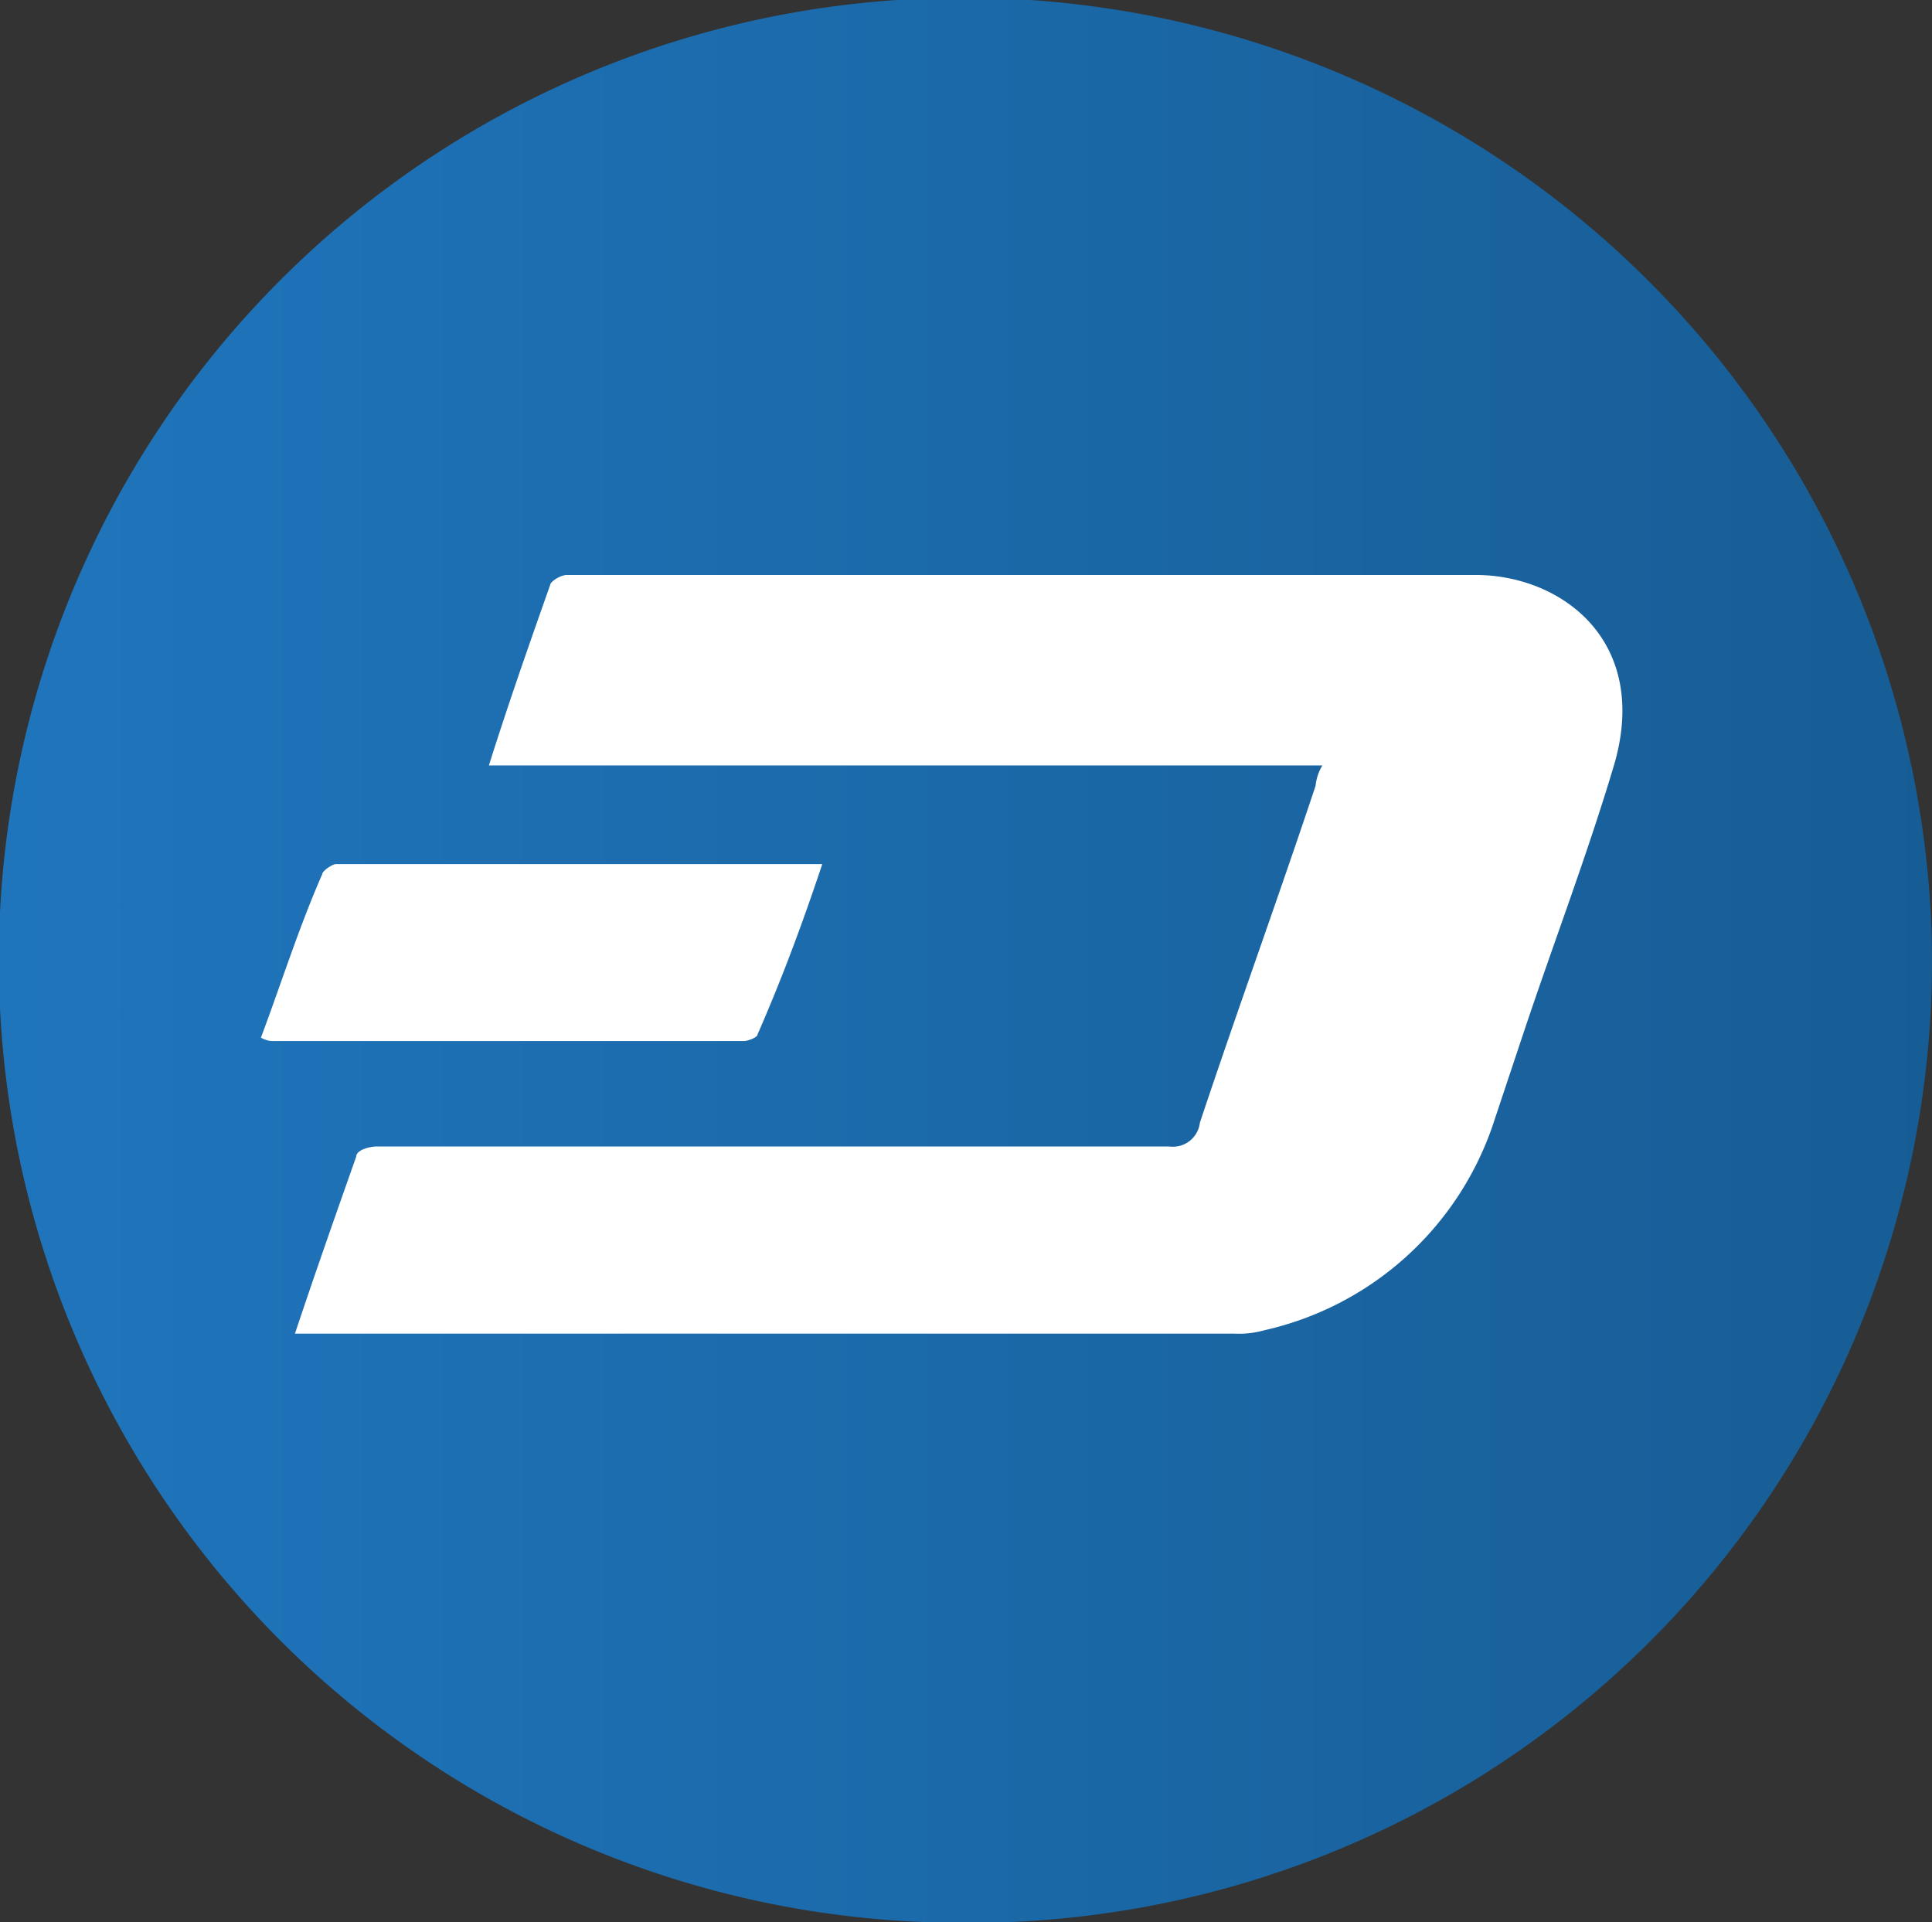 <svg id="Capa_1" data-name="Capa 1" xmlns="http://www.w3.org/2000/svg" xmlns:xlink="http://www.w3.org/1999/xlink" viewBox="0 0 56.79 56.5"><rect x="0" y="0" width="56.79" height="56.5" fill="#333333" stroke="none"/><defs><linearGradient id="Degradado_sin_nombre" x1="2.03" y1="32.05" x2="58.82" y2="32.05" gradientTransform="matrix(1, 0, 0, -1, 0, 62)" gradientUnits="userSpaceOnUse"><stop offset="0" stop-color="#1f75bc"/><stop offset="1" stop-color="#175d95"/></linearGradient></defs><path d="M58.8,28.9A28.44,28.44,0,0,0,32.3,1.7H28.4a28.29,28.29,0,0,0,.9,56.5h2.3A28.27,28.27,0,0,0,58.8,28.9Z" transform="translate(-2.03 -1.7)" style="fill:url(#Degradado_sin_nombre)"/><path d="M10.7,40.9c.6-1.8,1.2-3.5,1.8-5.2,0-.2.4-.3.6-.3H36.4a.8.8,0,0,0,.9-.7c1.1-3.3,2.3-6.6,3.4-9.9a1.42,1.42,0,0,1,.2-.6H16.4c.6-1.9,1.2-3.6,1.8-5.3,0-.1.3-.3.5-.3H45.4c2.5,0,5.1,1.9,4.1,5.5-.8,2.7-1.8,5.3-2.7,8l-.9,2.7a9.24,9.24,0,0,1-6.7,6,2.77,2.77,0,0,1-.9.1H10.7Z" transform="translate(-2.03 -1.7)" style="fill:#fff"/><path d="M26.2,27.1c-.6,1.8-1.2,3.4-1.9,5,0,.1-.3.2-.4.2H10a.77.77,0,0,1-.3-.1c.6-1.6,1.1-3.2,1.8-4.8,0-.1.3-.3.4-.3Z" transform="translate(-2.03 -1.7)" style="fill:#fff"/></svg>